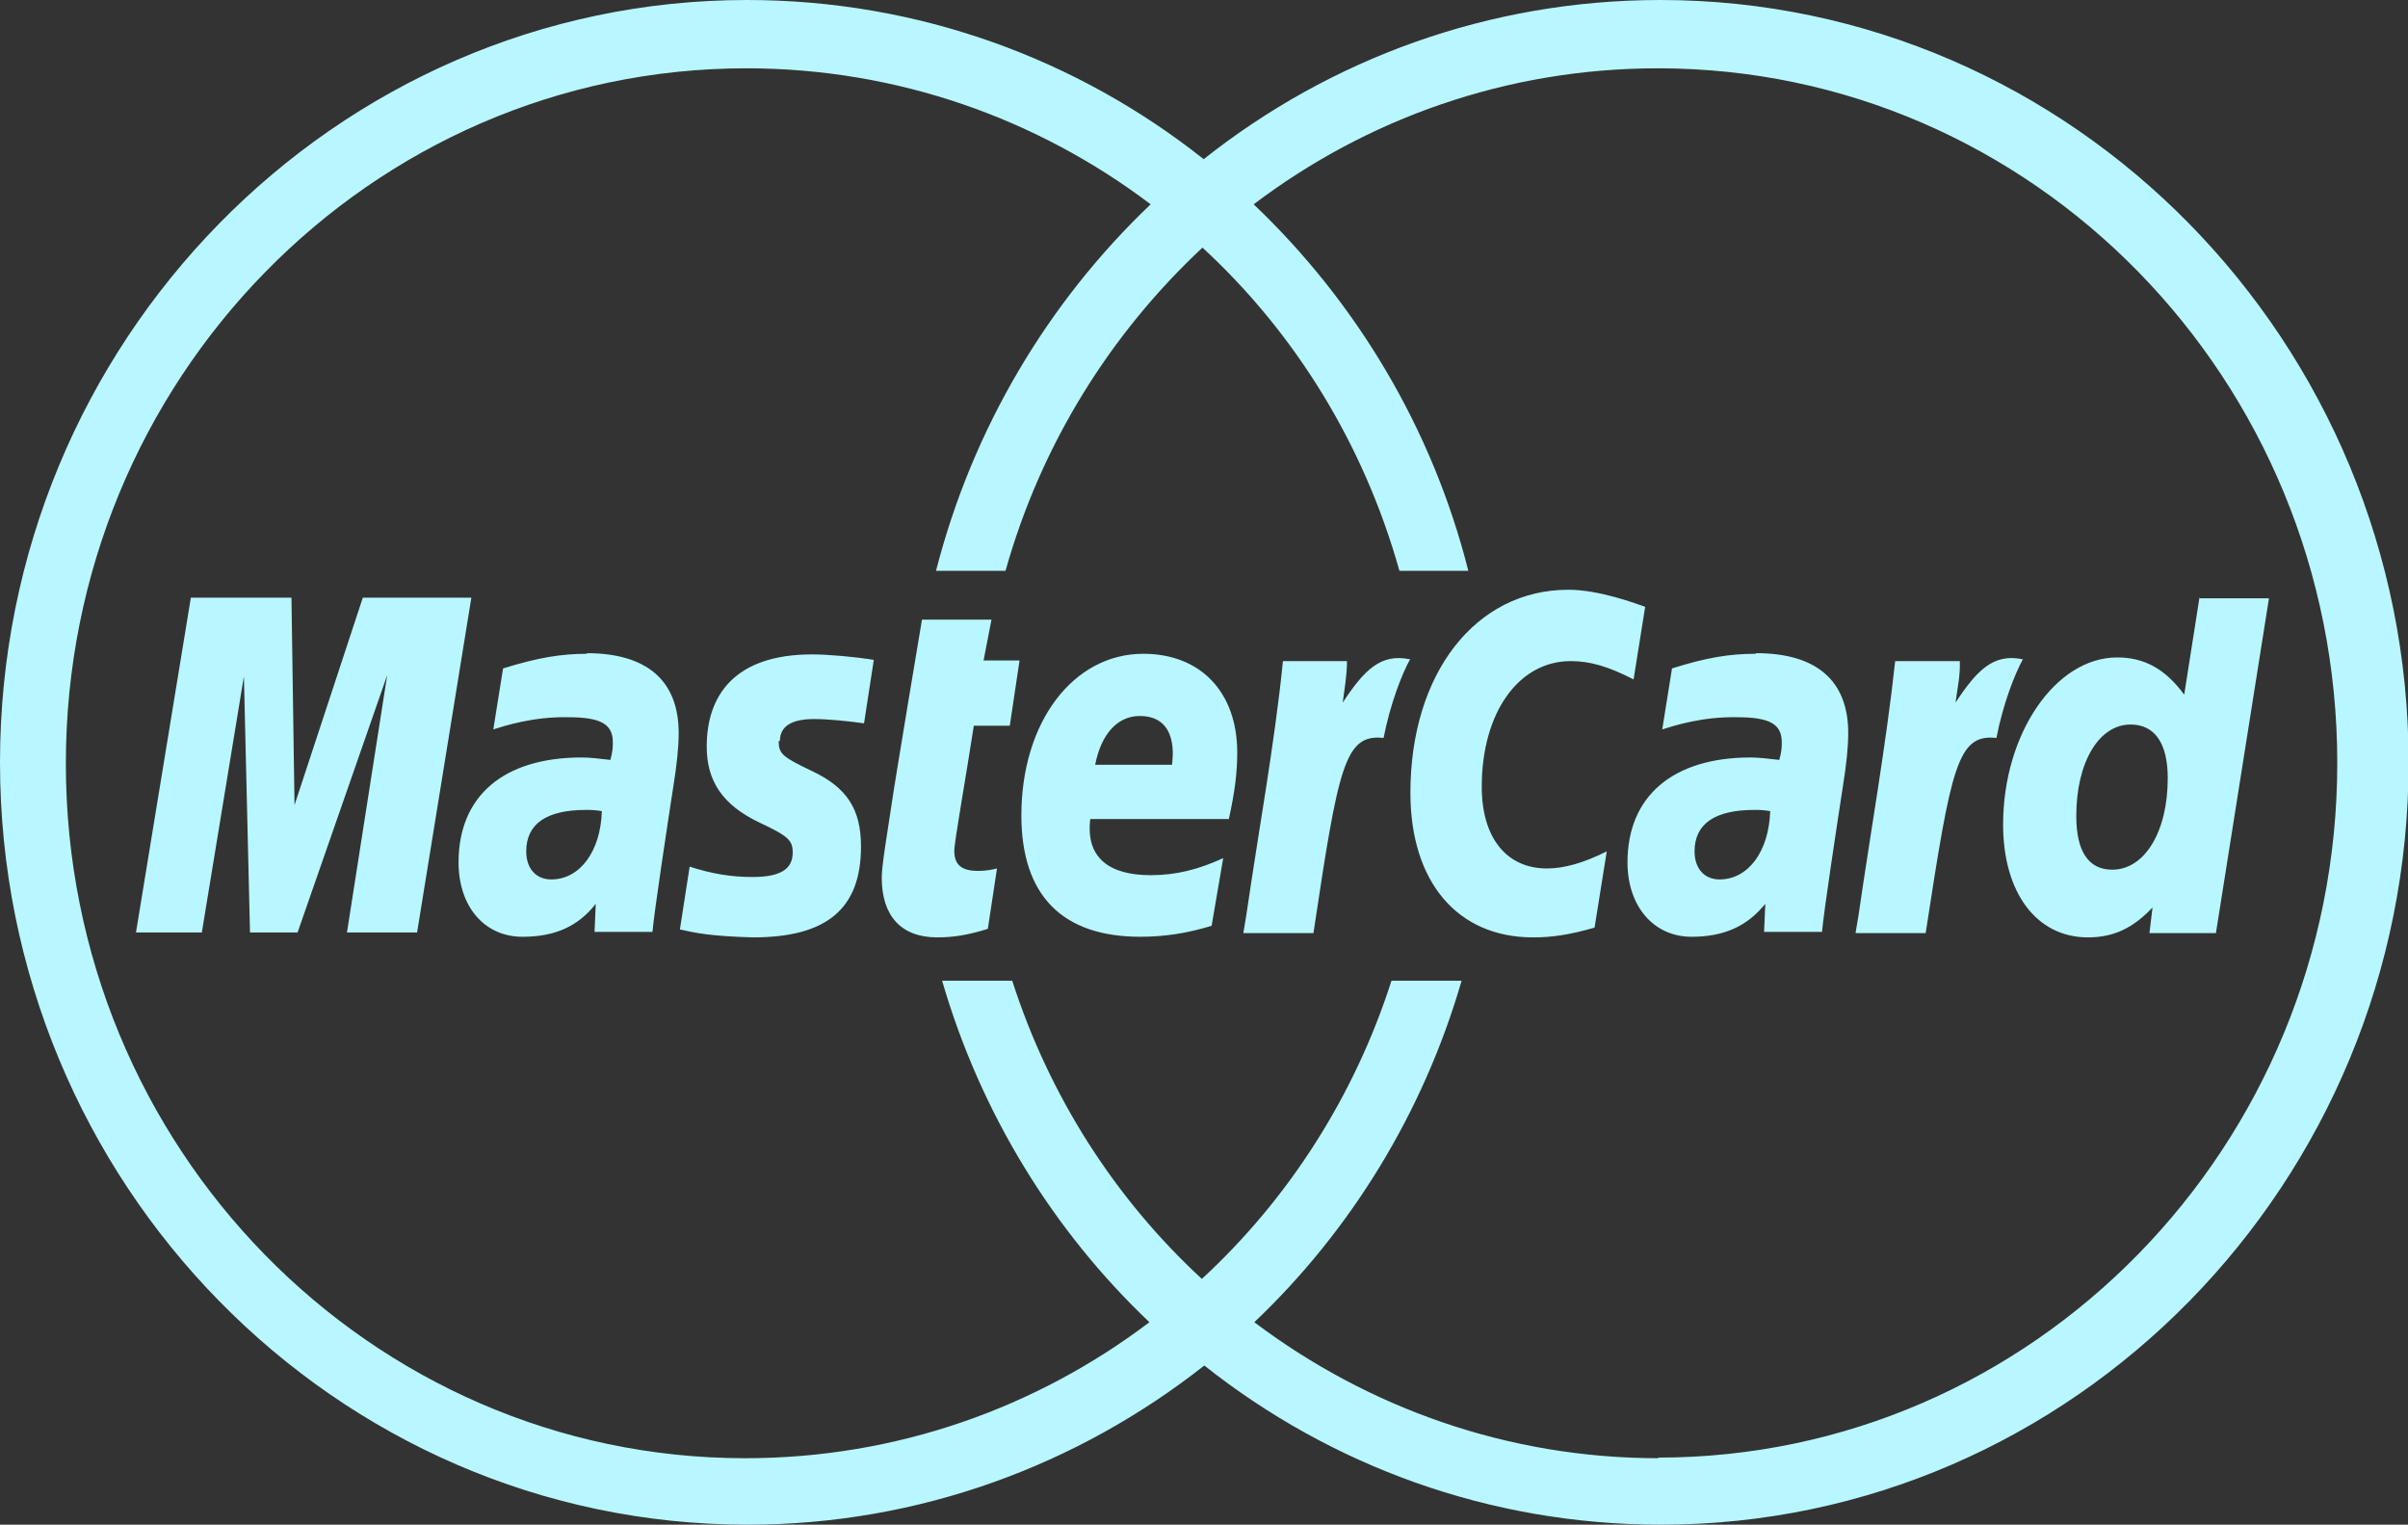 <svg xmlns="http://www.w3.org/2000/svg" id="Capa_1" data-name="Capa 1" viewBox="0 0 39.49 25"><rect x="0" y="0" width="39.49" height="25" fill="#333333" stroke="none"/><defs><style>      .cls-1 {        fill: #b8f7ff;      }    </style></defs><path id="Mastercard" class="cls-1" d="M27.23,0c-2.82,0-5.42.97-7.49,2.61-2.07-1.64-4.67-2.61-7.49-2.61C5.5,0,0,5.61,0,12.5s5.5,12.5,12.26,12.5c2.82,0,5.42-.98,7.49-2.61,2.07,1.64,4.67,2.61,7.49,2.61,6.76,0,12.26-5.61,12.26-12.5S33.99,0,27.23,0ZM27.2,23.91c-2.48,0-4.77-.83-6.63-2.23,1.58-1.5,2.77-3.43,3.4-5.6h-1.15c-.61,1.9-1.69,3.58-3.11,4.89-1.42-1.31-2.5-2.99-3.11-4.89h-1.15c.63,2.17,1.82,4.1,3.4,5.6-1.85,1.4-4.14,2.23-6.63,2.23-6.15,0-11.14-5.1-11.14-11.39S6.08,1.12,12.24,1.12c2.48,0,4.78.83,6.63,2.23-1.68,1.6-2.92,3.67-3.52,6.01h1.14c.58-2.07,1.72-3.89,3.23-5.3,1.52,1.4,2.65,3.23,3.23,5.3h1.13c-.59-2.34-1.84-4.41-3.52-6.01,1.85-1.4,4.14-2.23,6.63-2.23,6.15,0,11.14,5.1,11.14,11.39s-4.99,11.39-11.14,11.39ZM36.07,9.8l-.25,1.59c-.31-.42-.65-.61-1.1-.61-1.01,0-1.87,1.25-1.87,2.74,0,1.12.55,1.85,1.39,1.85.42,0,.74-.15,1.06-.49l-.05.42h1.09l.87-5.49h-1.13ZM34.64,14.26c-.39,0-.59-.3-.59-.88,0-.88.37-1.5.89-1.5.4,0,.61.31.61.88,0,.88-.38,1.5-.91,1.5ZM33.18,10.8c-.14.25-.33.74-.44,1.3-.64-.07-.74.47-1.16,3.2h-1.15l.05-.3c.2-1.38.45-2.78.6-4.16h1.06c.01.23-.04.45-.07.68.35-.53.62-.81,1.1-.71ZM28.79,10.72c-.42,0-.8.06-1.37.24,0,0-.15.93-.16,1,.19-.06.65-.21,1.22-.2.54,0,.74.11.74.41,0,.08,0,.14-.04.29-.17-.02-.34-.04-.47-.04-1.27,0-2.02.63-2.02,1.72,0,.72.43,1.22,1.05,1.22.53,0,.91-.17,1.21-.54l-.02.46h.95c.03-.34.24-1.72.34-2.37.06-.37.09-.66.09-.89,0-.86-.52-1.31-1.51-1.31ZM28.2,14.42c-.25,0-.41-.18-.41-.46,0-.45.33-.68.98-.68.08,0,.14,0,.26.02-.02.66-.36,1.12-.83,1.12ZM24.3,12.9c0,.83.4,1.34,1.07,1.34.28,0,.6-.09.98-.28l-.2,1.25c-.42.12-.7.16-1.01.16-1.24,0-2.01-.91-2.01-2.37,0-1.96,1.07-3.33,2.59-3.33.5,0,1.09.22,1.26.28l-.19,1.19c-.41-.21-.71-.3-1.03-.3-.86,0-1.46.85-1.46,2.06ZM23.13,10.8c-.14.25-.33.74-.44,1.3-.64-.07-.74.47-1.15,3.2h-1.15l.05-.3c.2-1.38.46-2.78.6-4.16h1.05c0,.23-.04.45-.07.68.35-.53.62-.81,1.1-.71ZM20.15,13.44c.1-.45.14-.77.14-1.1,0-.99-.6-1.62-1.54-1.62-1.15,0-2,1.12-2,2.65,0,1.31.67,1.99,1.95,1.99.4,0,.78-.06,1.17-.18l.19-1.11c-.41.19-.78.28-1.19.28-.66,0-1.07-.27-.99-.92h2.27ZM18.69,11.74c.65,0,.54.71.53.8h-1.26c.1-.51.37-.8.73-.8ZM15.97,11.9c-.13.85-.32,1.9-.32,2.05,0,.23.12.33.39.33.13,0,.23-.02.31-.04l-.15.99c-.32.1-.56.14-.83.14-.59,0-.91-.35-.91-.98,0-.2.09-.72.16-1.19.06-.42.5-3.04.5-3.04h1.14l-.13.67h.59l-.16,1.07h-.59ZM12.77,12.15c0,.21.06.26.54.49.58.27.81.63.81,1.24,0,1.02-.56,1.49-1.77,1.49-.7-.02-.93-.07-1.2-.13l.16-1.03c.37.12.69.17,1.03.17.46,0,.66-.13.66-.4,0-.2-.07-.27-.54-.49-.61-.29-.87-.68-.87-1.25h0c0-.83.45-1.51,1.73-1.51.26,0,.71.04,1.01.09l-.16,1.04c-.29-.04-.6-.07-.82-.07-.37,0-.56.12-.56.36ZM9.63,10.72c-.42,0-.8.06-1.38.24,0,0-.15.93-.16,1,.19-.06.65-.21,1.22-.2.54,0,.74.11.74.41,0,.08,0,.14-.04.29-.17-.02-.34-.04-.47-.04-1.28,0-2.02.63-2.02,1.72,0,.72.42,1.22,1.05,1.22.53,0,.91-.17,1.2-.54l-.02.46h.95c.03-.34.24-1.72.34-2.37.06-.37.09-.66.09-.89,0-.86-.52-1.31-1.51-1.31ZM9.04,14.42c-.25,0-.41-.18-.41-.46,0-.45.33-.68.98-.68.08,0,.14,0,.26.02-.02.66-.36,1.12-.83,1.12ZM7.73,9.8l-.89,5.49h-1.15l.66-4.22-1.47,4.22h-.78l-.1-4.2-.69,4.2h-1.08l.9-5.49h1.65l.05,3.4,1.12-3.4h1.78Z"></path></svg>
